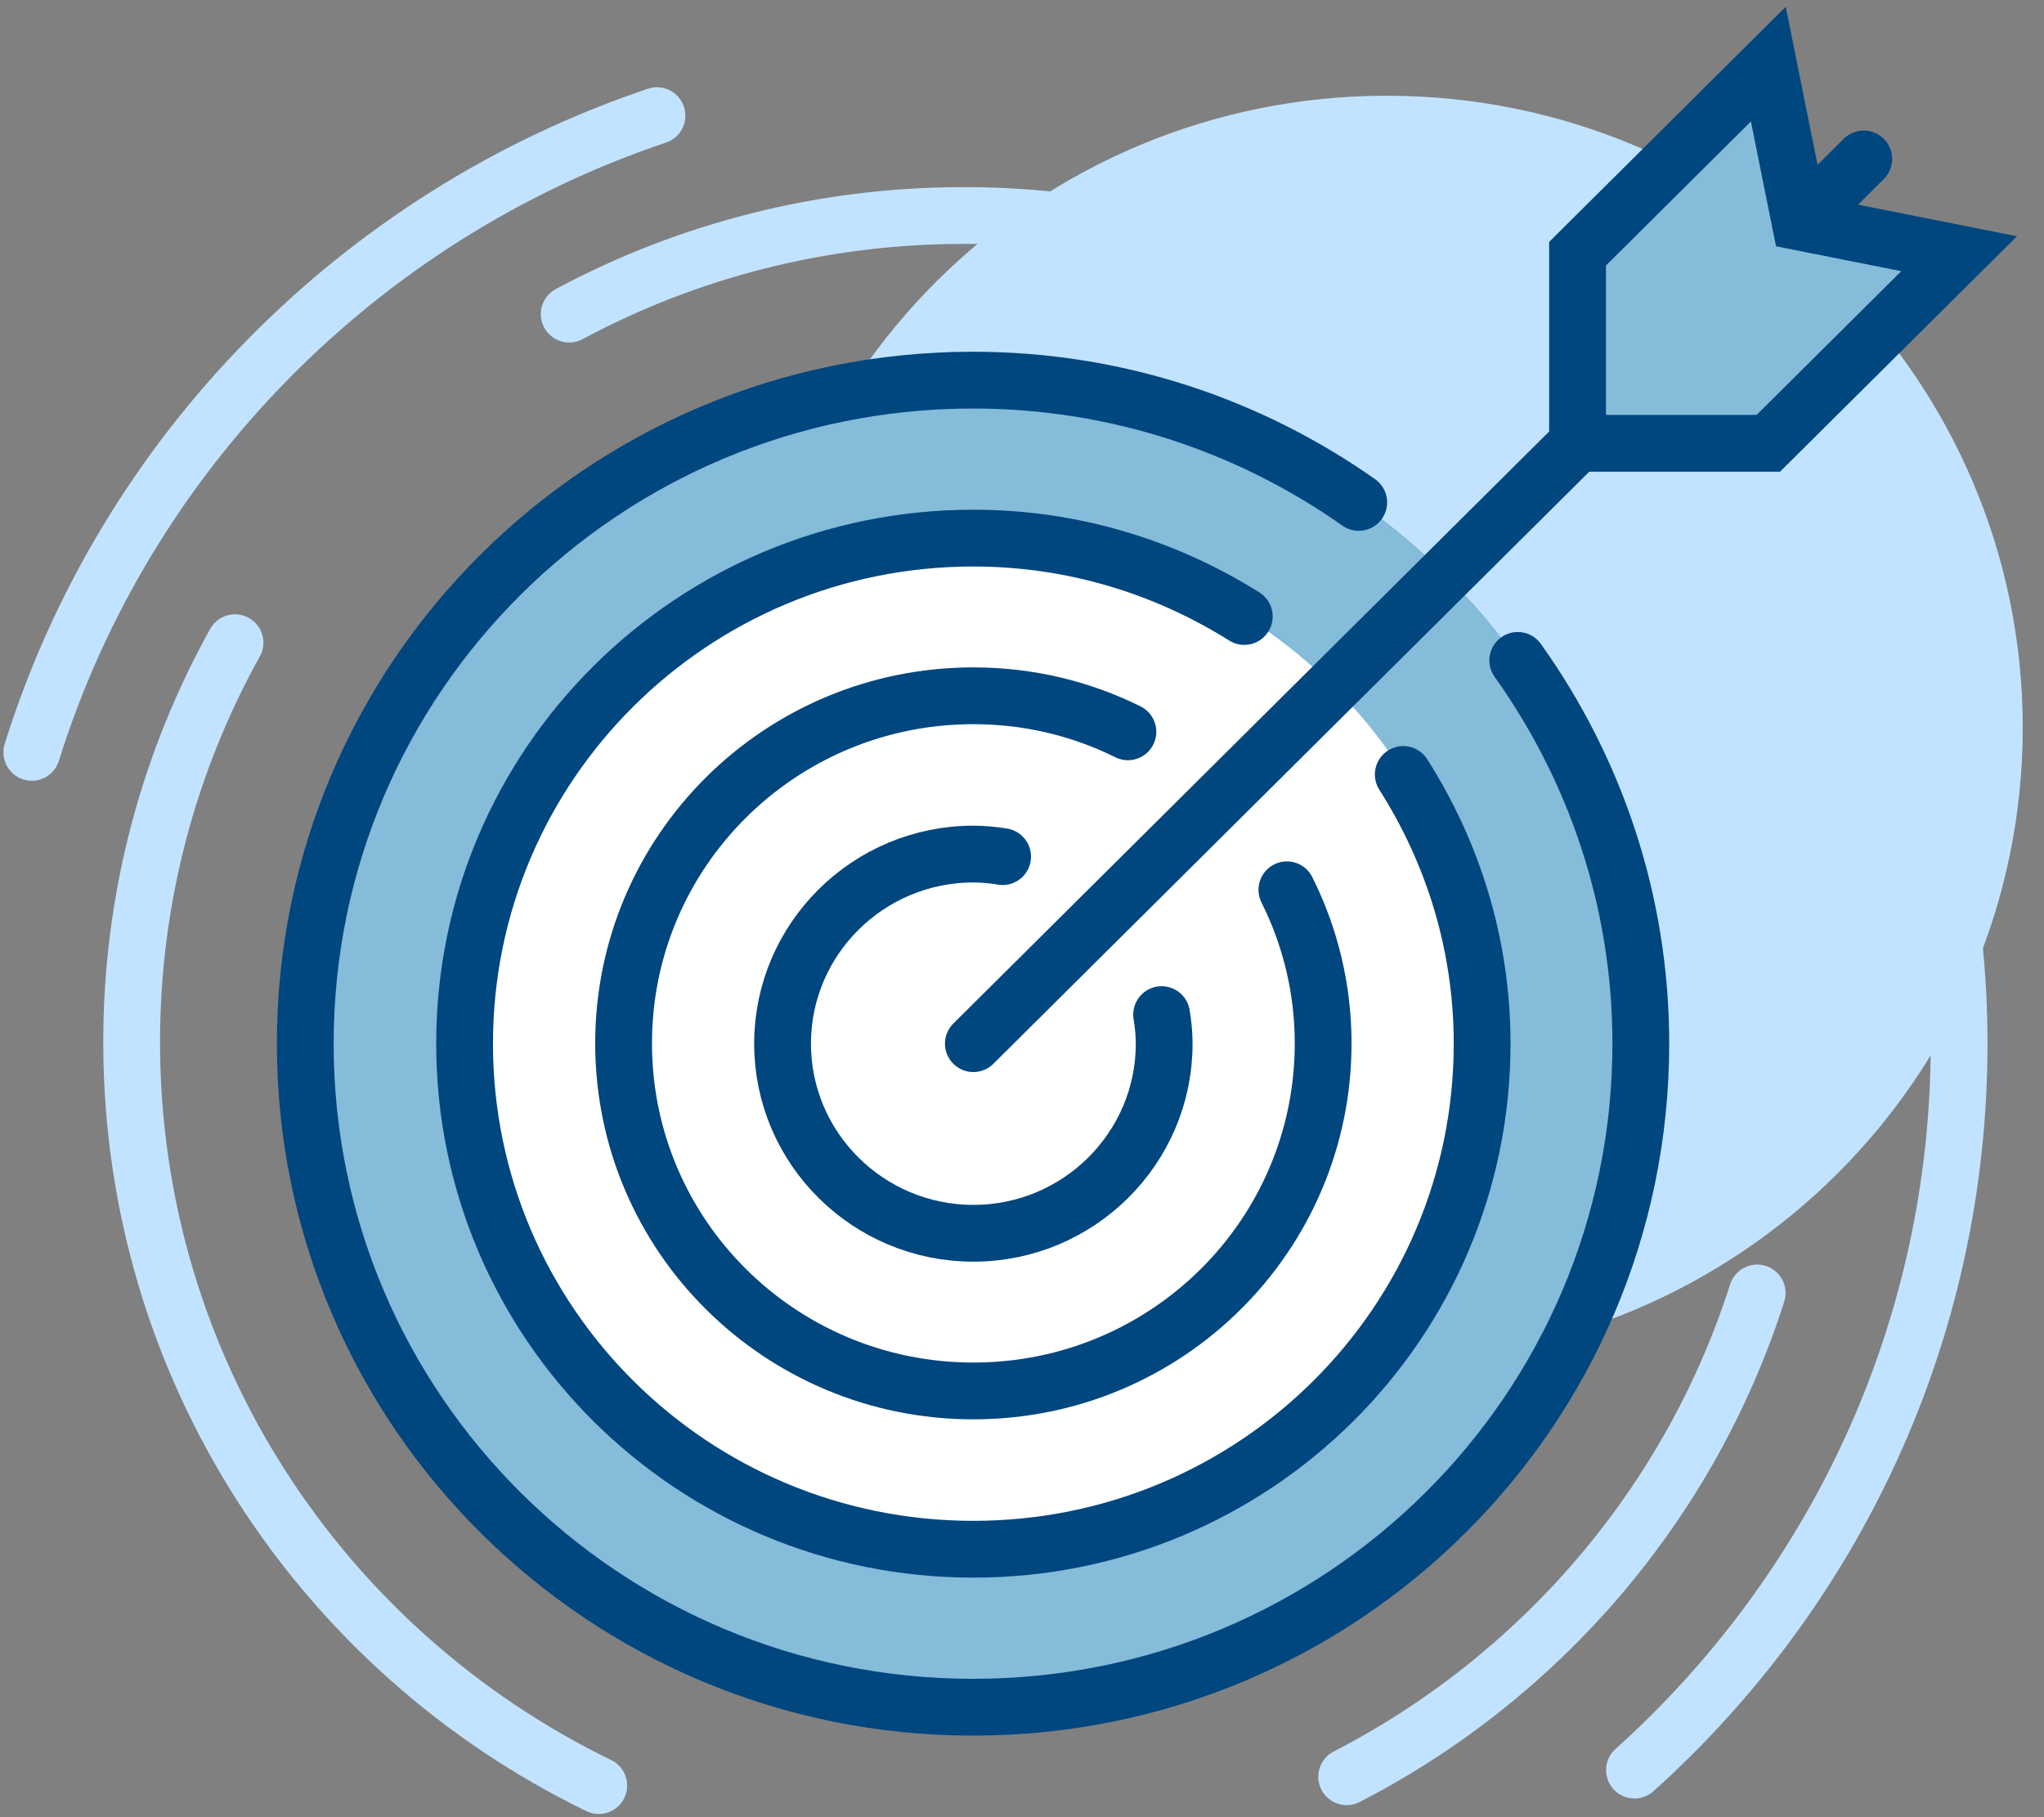 <svg width="72" height="64" viewBox="0 0 72 64" fill="none" xmlns="http://www.w3.org/2000/svg">
<rect x="0" y="0" width="72" height="64" fill="#808080" stroke="none"/>
<g clip-path="url(#clip0)">
<path d="M48.848 47.886C61.221 47.886 71.251 37.921 71.251 25.629C71.251 13.337 61.221 3.372 48.848 3.372C36.476 3.372 26.446 13.337 26.446 25.629C26.446 37.921 36.476 47.886 48.848 47.886Z" fill="#C2E3FF"/>
<path d="M34.287 60.127C47.278 60.127 57.809 49.664 57.809 36.757C57.809 23.851 47.278 13.388 34.287 13.388C21.296 13.388 10.764 23.851 10.764 36.757C10.764 49.664 21.296 60.127 34.287 60.127Z" fill="white"/>
<path d="M34.287 13.388C21.294 13.388 10.764 23.848 10.764 36.757C10.764 49.666 21.294 60.127 34.287 60.127C47.28 60.127 57.809 49.666 57.809 36.757C57.809 23.848 47.269 13.388 34.287 13.388ZM34.287 54.563C24.385 54.563 16.365 46.595 16.365 36.757C16.365 26.92 24.385 18.952 34.287 18.952C44.188 18.952 52.209 26.92 52.209 36.757C52.209 46.595 44.177 54.563 34.287 54.563Z" fill="#84BCDA"/>
<path d="M34.287 24.516C27.477 24.516 21.966 29.991 21.966 36.758C21.966 43.524 27.477 48.999 34.287 48.999C41.097 48.999 46.608 43.524 46.608 36.758C46.608 29.991 41.086 24.516 34.287 24.516ZM34.287 43.435C30.579 43.435 27.566 40.441 27.566 36.758C27.566 33.074 30.579 30.08 34.287 30.08C37.994 30.08 41.008 33.074 41.008 36.758C41.008 40.441 37.994 43.435 34.287 43.435Z" fill="white"/>
<path d="M34.287 36.757L65.65 5.598" stroke="#00467F" stroke-width="2" stroke-miterlimit="10" stroke-linecap="round"/>
<path d="M40.918 35.734C40.974 36.068 41.008 36.413 41.008 36.758C41.008 40.441 37.994 43.435 34.287 43.435C30.579 43.435 27.566 40.441 27.566 36.758C27.566 33.074 30.579 30.08 34.287 30.08C34.634 30.08 34.981 30.114 35.317 30.169" stroke="#00467F" stroke-width="2" stroke-miterlimit="10" stroke-linecap="round"/>
<path d="M45.331 31.338C46.149 32.974 46.608 34.81 46.608 36.746C46.608 43.512 41.097 48.988 34.287 48.988C27.477 48.988 21.966 43.512 21.966 36.746C21.966 29.98 27.477 24.505 34.287 24.505C36.247 24.505 38.095 24.961 39.731 25.774" stroke="#00467F" stroke-width="2" stroke-miterlimit="10" stroke-linecap="round"/>
<path d="M47.862 17.694C44.02 14.99 39.338 13.388 34.276 13.388C21.282 13.388 10.753 23.848 10.753 36.757C10.753 49.666 21.282 60.127 34.276 60.127C47.269 60.127 57.798 49.666 57.798 36.757C57.798 31.727 56.185 27.076 53.463 23.259" stroke="#00467F" stroke-width="2" stroke-miterlimit="10" stroke-linecap="round"/>
<path d="M49.43 27.276C51.178 30.025 52.208 33.263 52.208 36.757C52.208 46.595 44.188 54.563 34.286 54.563C24.385 54.563 16.365 46.595 16.365 36.757C16.365 26.92 24.385 18.952 34.286 18.952C37.804 18.952 41.063 19.976 43.83 21.712" stroke="#00467F" stroke-width="2" stroke-miterlimit="10" stroke-linecap="round"/>
<path d="M62.289 2.259L55.569 8.936V15.613H62.289L69.01 8.936L63.41 7.823L62.289 2.259Z" fill="#84BCDA" stroke="#00467F" stroke-width="2" stroke-miterlimit="10"/>
<path d="M20.05 11.062C24.183 8.847 28.921 7.59 33.951 7.59C39.282 7.59 44.278 9.003 48.579 11.473" stroke="#C2E3FF" stroke-width="2" stroke-miterlimit="10" stroke-linecap="round"/>
<path d="M21.092 62.887C11.347 58.157 4.637 48.209 4.637 36.702C4.637 31.605 5.959 26.809 8.278 22.635" stroke="#C2E3FF" stroke-width="2" stroke-miterlimit="10" stroke-linecap="round"/>
<path d="M61.897 45.538C59.534 52.938 54.269 59.059 47.437 62.576" stroke="#C2E3FF" stroke-width="2" stroke-miterlimit="10" stroke-linecap="round"/>
<path d="M60.206 23.737C61.069 25.462 61.774 27.287 62.278 29.19" stroke="#C2E3FF" stroke-width="2" stroke-miterlimit="10" stroke-linecap="round"/>
<path d="M68.808 33.063C68.943 34.276 69.01 35.511 69.01 36.758C69.01 46.907 64.597 56.032 57.574 62.342" stroke="#C2E3FF" stroke-width="2" stroke-miterlimit="10" stroke-linecap="round"/>
<path d="M1.12 26.497C4.413 15.969 12.657 7.601 23.142 4.073" stroke="#C2E3FF" stroke-width="2" stroke-miterlimit="10" stroke-linecap="round"/>
</g>
<defs>
<clipPath id="clip0">
<rect width="71.273" height="64" fill="white"/>
</clipPath>
</defs>
</svg>
